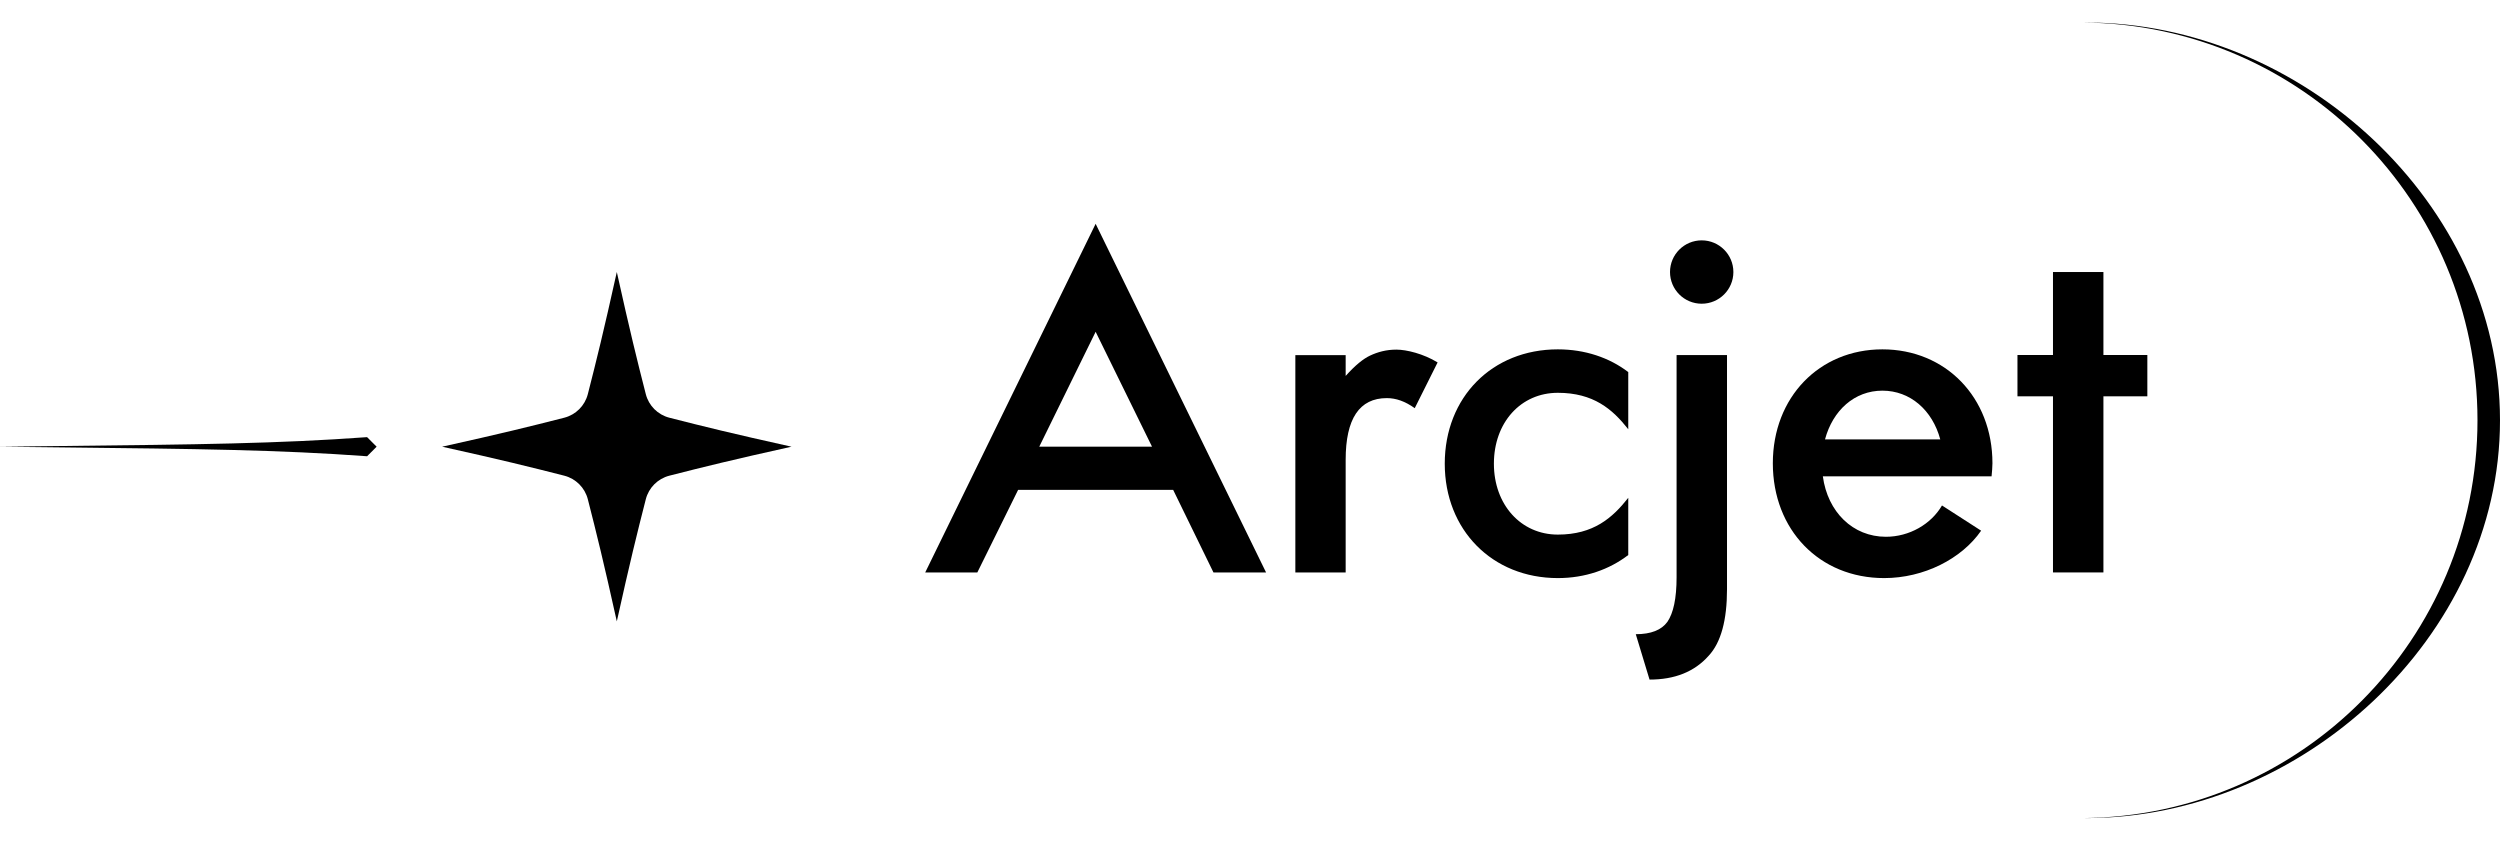 <svg width="916" height="308" viewBox="0 0 916 308" fill="none" xmlns="http://www.w3.org/2000/svg">
<path d="M690.356 211.811C666.615 211.811 649.566 194.125 649.566 169.747C649.566 145.528 666.615 128.002 689.718 128.002C712.822 128.002 730.03 145.528 730.03 169.747C730.03 171.021 729.87 172.933 729.711 174.527H667.89C669.642 187.592 678.884 196.674 690.993 196.674C699.597 196.674 707.564 192.053 711.547 185.202L725.887 194.443C718.717 204.8 704.855 211.811 690.356 211.811ZM668.686 160.984H710.91C708.042 150.308 699.916 143.138 689.718 143.138C679.521 143.138 671.554 150.308 668.686 160.984Z" fill="black"/>
<path d="M614.299 211.542V130.091H632.776V215.909C632.776 227.163 630.593 235.394 626.057 240.265C620.85 246.144 613.627 249 604.389 249L599.349 232.371C604.893 232.371 608.756 230.859 610.94 227.835C613.123 224.644 614.299 219.269 614.299 211.542Z" fill="black"/>
<path d="M635.11 99.675C635.11 106.086 629.913 111.283 623.501 111.283C617.09 111.283 611.893 106.086 611.893 99.675C611.893 93.263 617.09 88.066 623.501 88.066C629.913 88.066 635.11 93.263 635.11 99.675Z" fill="black"/>
<path d="M752.212 99.67H770.694V130.073H786.787V145.21H770.694V209.739H752.212V145.21H739.199V130.073H752.212V99.67Z" fill="black"/>
<path fill-rule="evenodd" clip-rule="evenodd" d="M358.096 209.739L373.04 179.488H429.848L444.609 209.739H463.885L401.442 82L339 209.739H358.096ZM380.782 163.667L401.442 121.567L422.103 163.667H380.782Z" fill="black"/>
<path d="M596.593 157.276C590.81 149.902 583.827 143.923 570.786 143.923C557.242 143.923 547.364 154.769 547.364 169.906C547.364 184.883 557.242 195.877 570.786 195.877C583.827 195.877 590.81 189.76 596.593 182.402V203.361C589.646 208.683 580.798 211.811 570.786 211.811C546.726 211.811 529.359 194.125 529.359 169.906C529.359 145.528 546.726 128.002 570.786 128.002C580.764 128.002 589.658 131.036 596.593 136.326V157.276Z" fill="black"/>
<path d="M493.051 209.739H474.615V130.112H493.051V137.741C496.603 133.762 499.559 131.436 501.96 130.304C504.803 128.965 507.943 128.101 511.63 128.101C515.318 128.101 521.544 129.609 526.74 132.794L518.36 149.554C514.84 147.04 511.488 145.867 508.136 145.867C498.08 145.867 493.051 153.409 493.051 168.493V209.739Z" fill="black"/>
<path d="M245.264 153.052C257.877 156.275 268.302 158.858 290 163.67C268.302 168.482 257.877 171.065 245.264 174.288C241.02 175.373 237.702 178.69 236.618 182.934C233.395 195.543 230.811 205.973 226 227.67C221.189 205.973 218.605 195.543 215.382 182.934C214.298 178.69 210.98 175.373 206.736 174.288C194.123 171.065 183.698 168.482 162 163.67C183.698 158.858 194.123 156.275 206.736 153.052C210.98 151.967 214.298 148.65 215.382 144.406C218.605 131.797 221.189 121.367 226 99.67C230.811 121.367 233.395 131.797 236.618 144.406C237.702 148.65 241.02 151.967 245.264 153.052Z" fill="black"/>
<path fill-rule="evenodd" clip-rule="evenodd" d="M134.499 160.17L138 163.671L134.499 167.172C102.262 164.804 71.891 164.469 22.957 163.93C15.731 163.85 8.101 163.766 0 163.671C7.979 163.577 15.502 163.494 22.63 163.415C71.756 162.874 102.19 162.538 134.499 160.17Z" fill="black"/>
<path fill-rule="evenodd" clip-rule="evenodd" d="M916 154C916 233.642 843.002 299.735 764.49 299.75H764.436C764.041 299.75 763.646 299.748 763.251 299.745C843.17 299.073 907.75 234.078 907.75 154C907.75 73.921 843.17 8.927 763.25 8.255C763.64 8.252 764.031 8.25 764.421 8.25H764.504C843.011 8.273 916 74.362 916 154Z" fill="black"/>
</svg>
